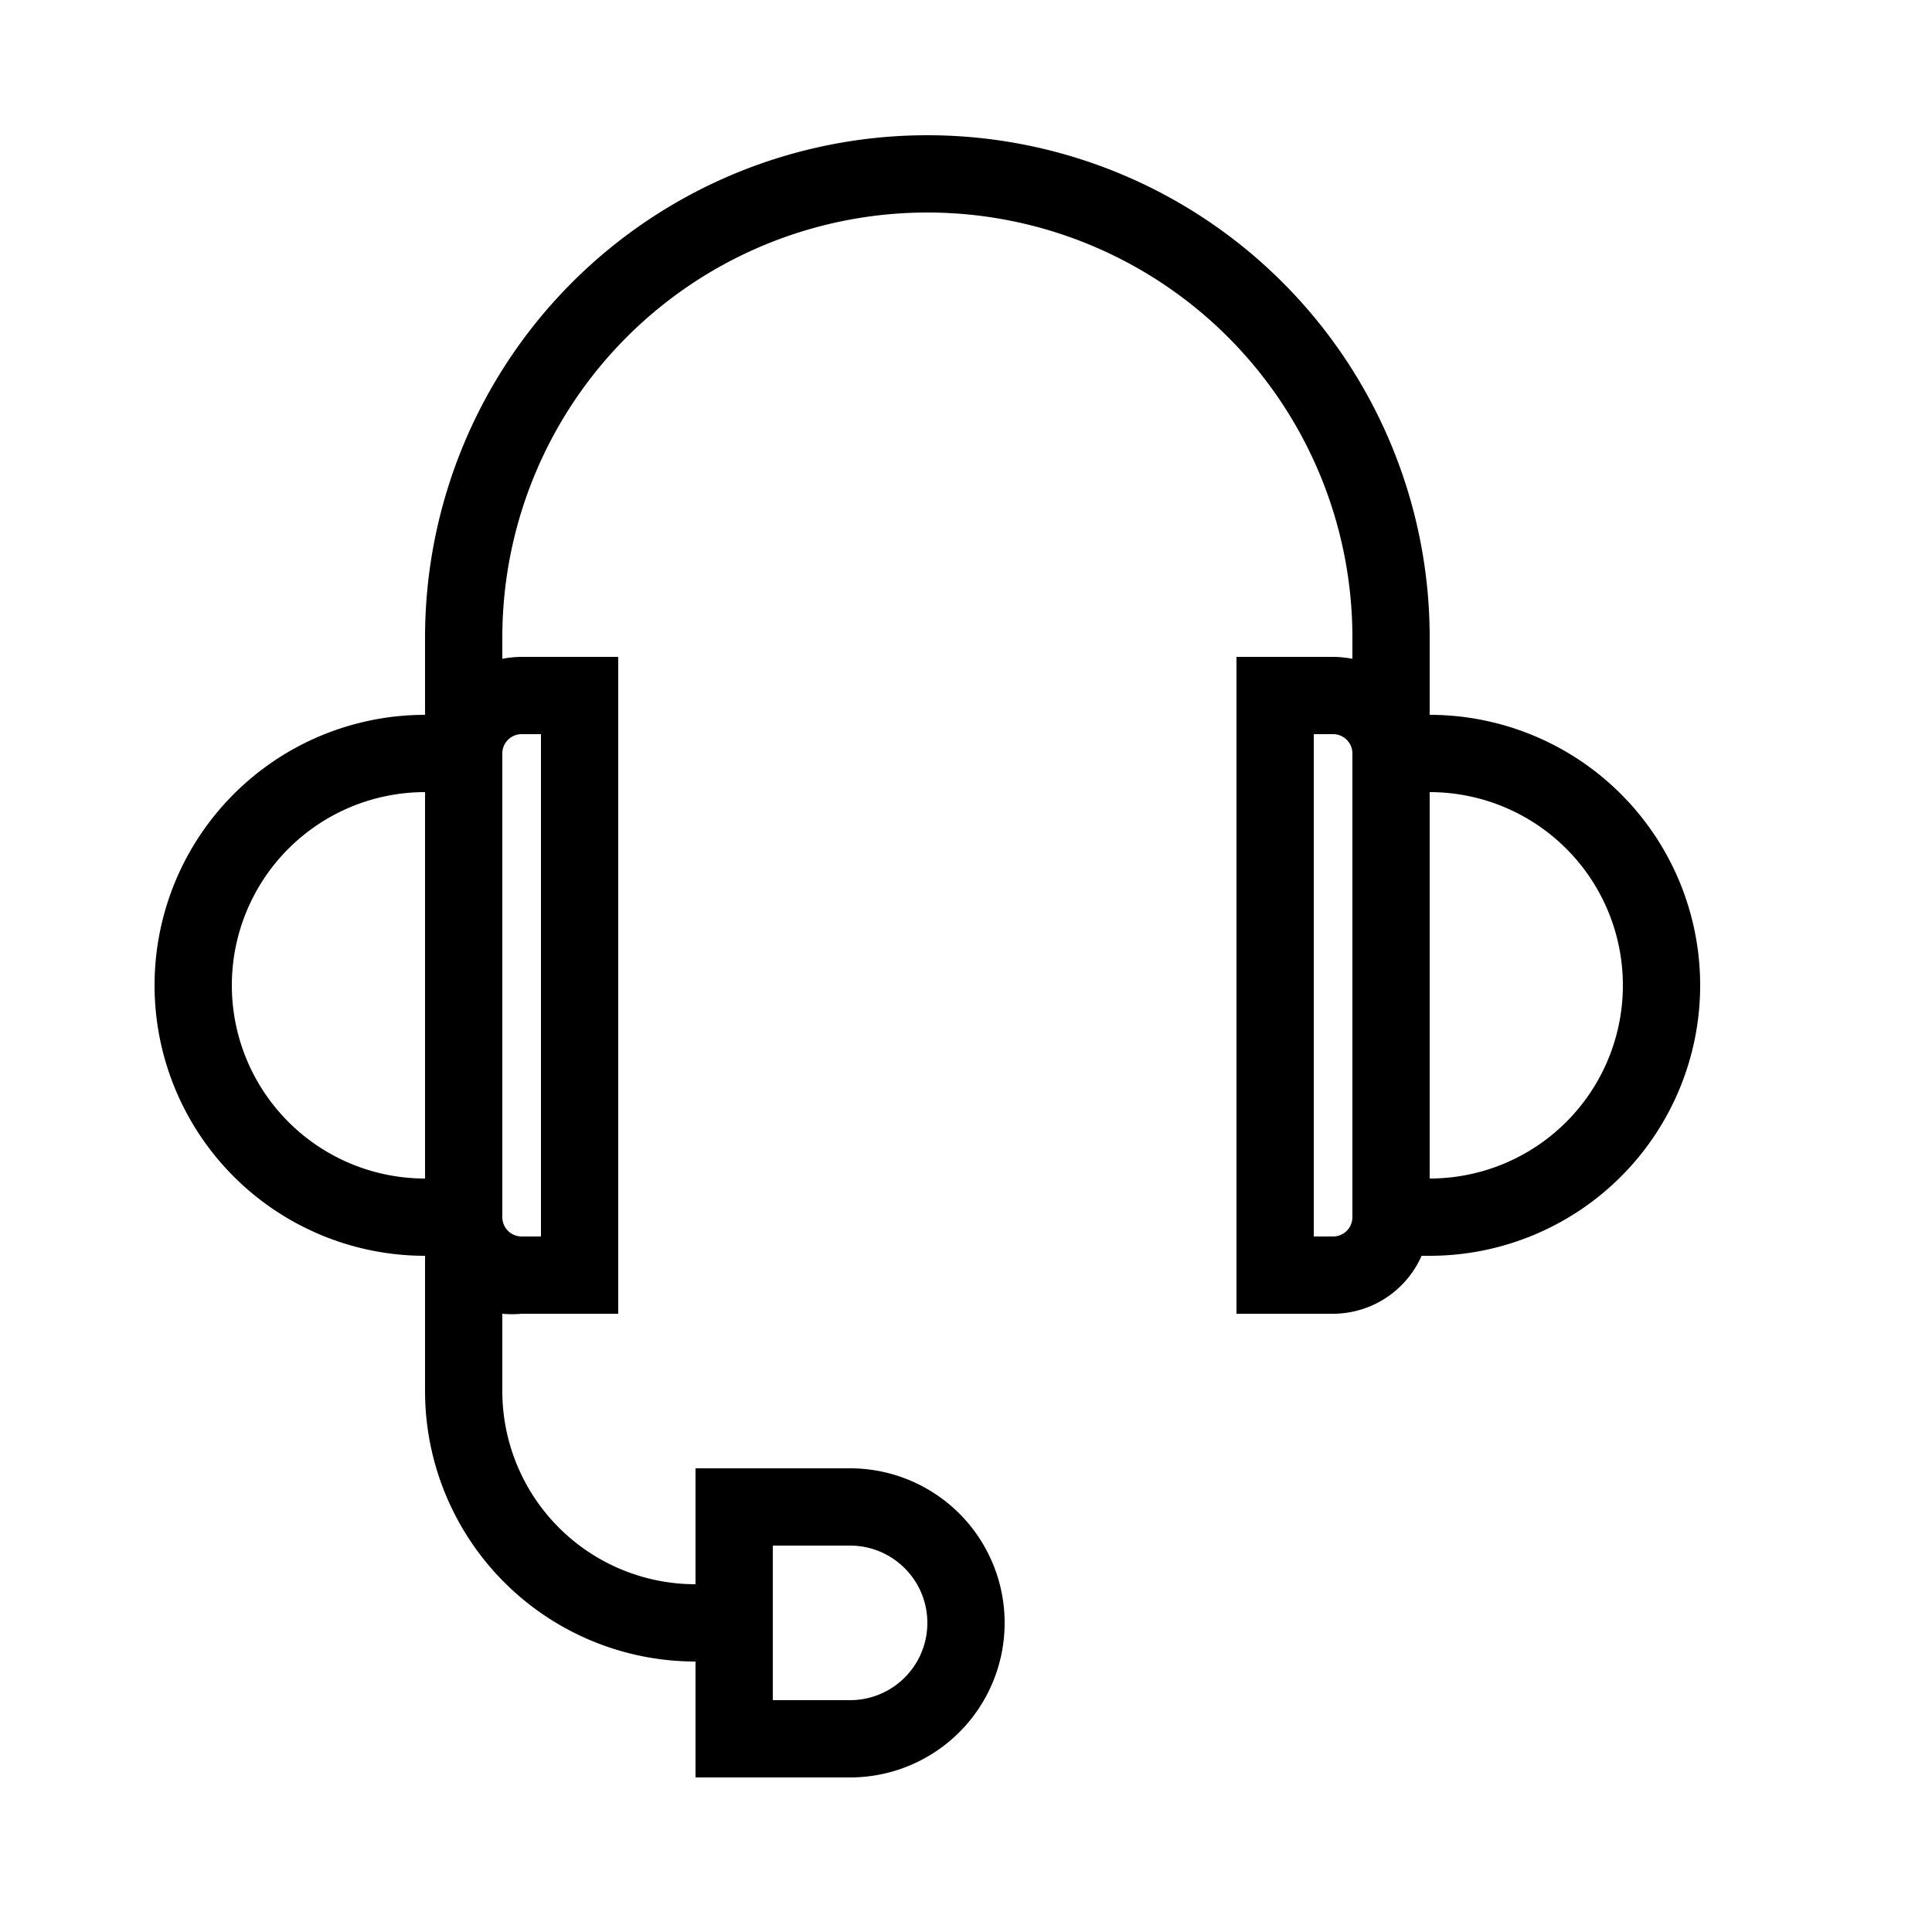 <svg id="icon" xmlns="http://www.w3.org/2000/svg" xmlns:xlink="http://www.w3.org/1999/xlink" viewBox="0 0 50 50" width="100%" height="100%" fill="currentColor"><defs><clipPath id="clip-path"><rect class="cls-1" width="50" height="50"/></clipPath></defs><title>WSCOM_Linear_Iconography_Phase1_Final</title><g class="cls-2"><path d="M37,18.5v-2a13,13,0,0,0-26,0v2a7,7,0,0,0,0,14V36a7,7,0,0,0,7,7v3h4a4,4,0,0,0,0-8H18v3a5,5,0,0,1-5-5V34a2.73,2.73,0,0,0,.5,0H16V17H13.5a2.73,2.73,0,0,0-.5.05V16.5a11,11,0,0,1,22,0v.55a2.73,2.73,0,0,0-.5-.05H32V34h2.5a2.51,2.51,0,0,0,2.29-1.5H37a7,7,0,0,0,0-14ZM20,40h2a2,2,0,0,1,0,4H20ZM6,25.5a5,5,0,0,1,5-5v10A5,5,0,0,1,6,25.5ZM13.5,19H14V32h-.5a.5.5,0,0,1-.5-.5v-12A.5.5,0,0,1,13.5,19Zm21,13H34V19h.5a.5.5,0,0,1,.5.5v12A.5.5,0,0,1,34.5,32ZM37,30.5v-10a5,5,0,0,1,0,10Z"/></g></svg>
